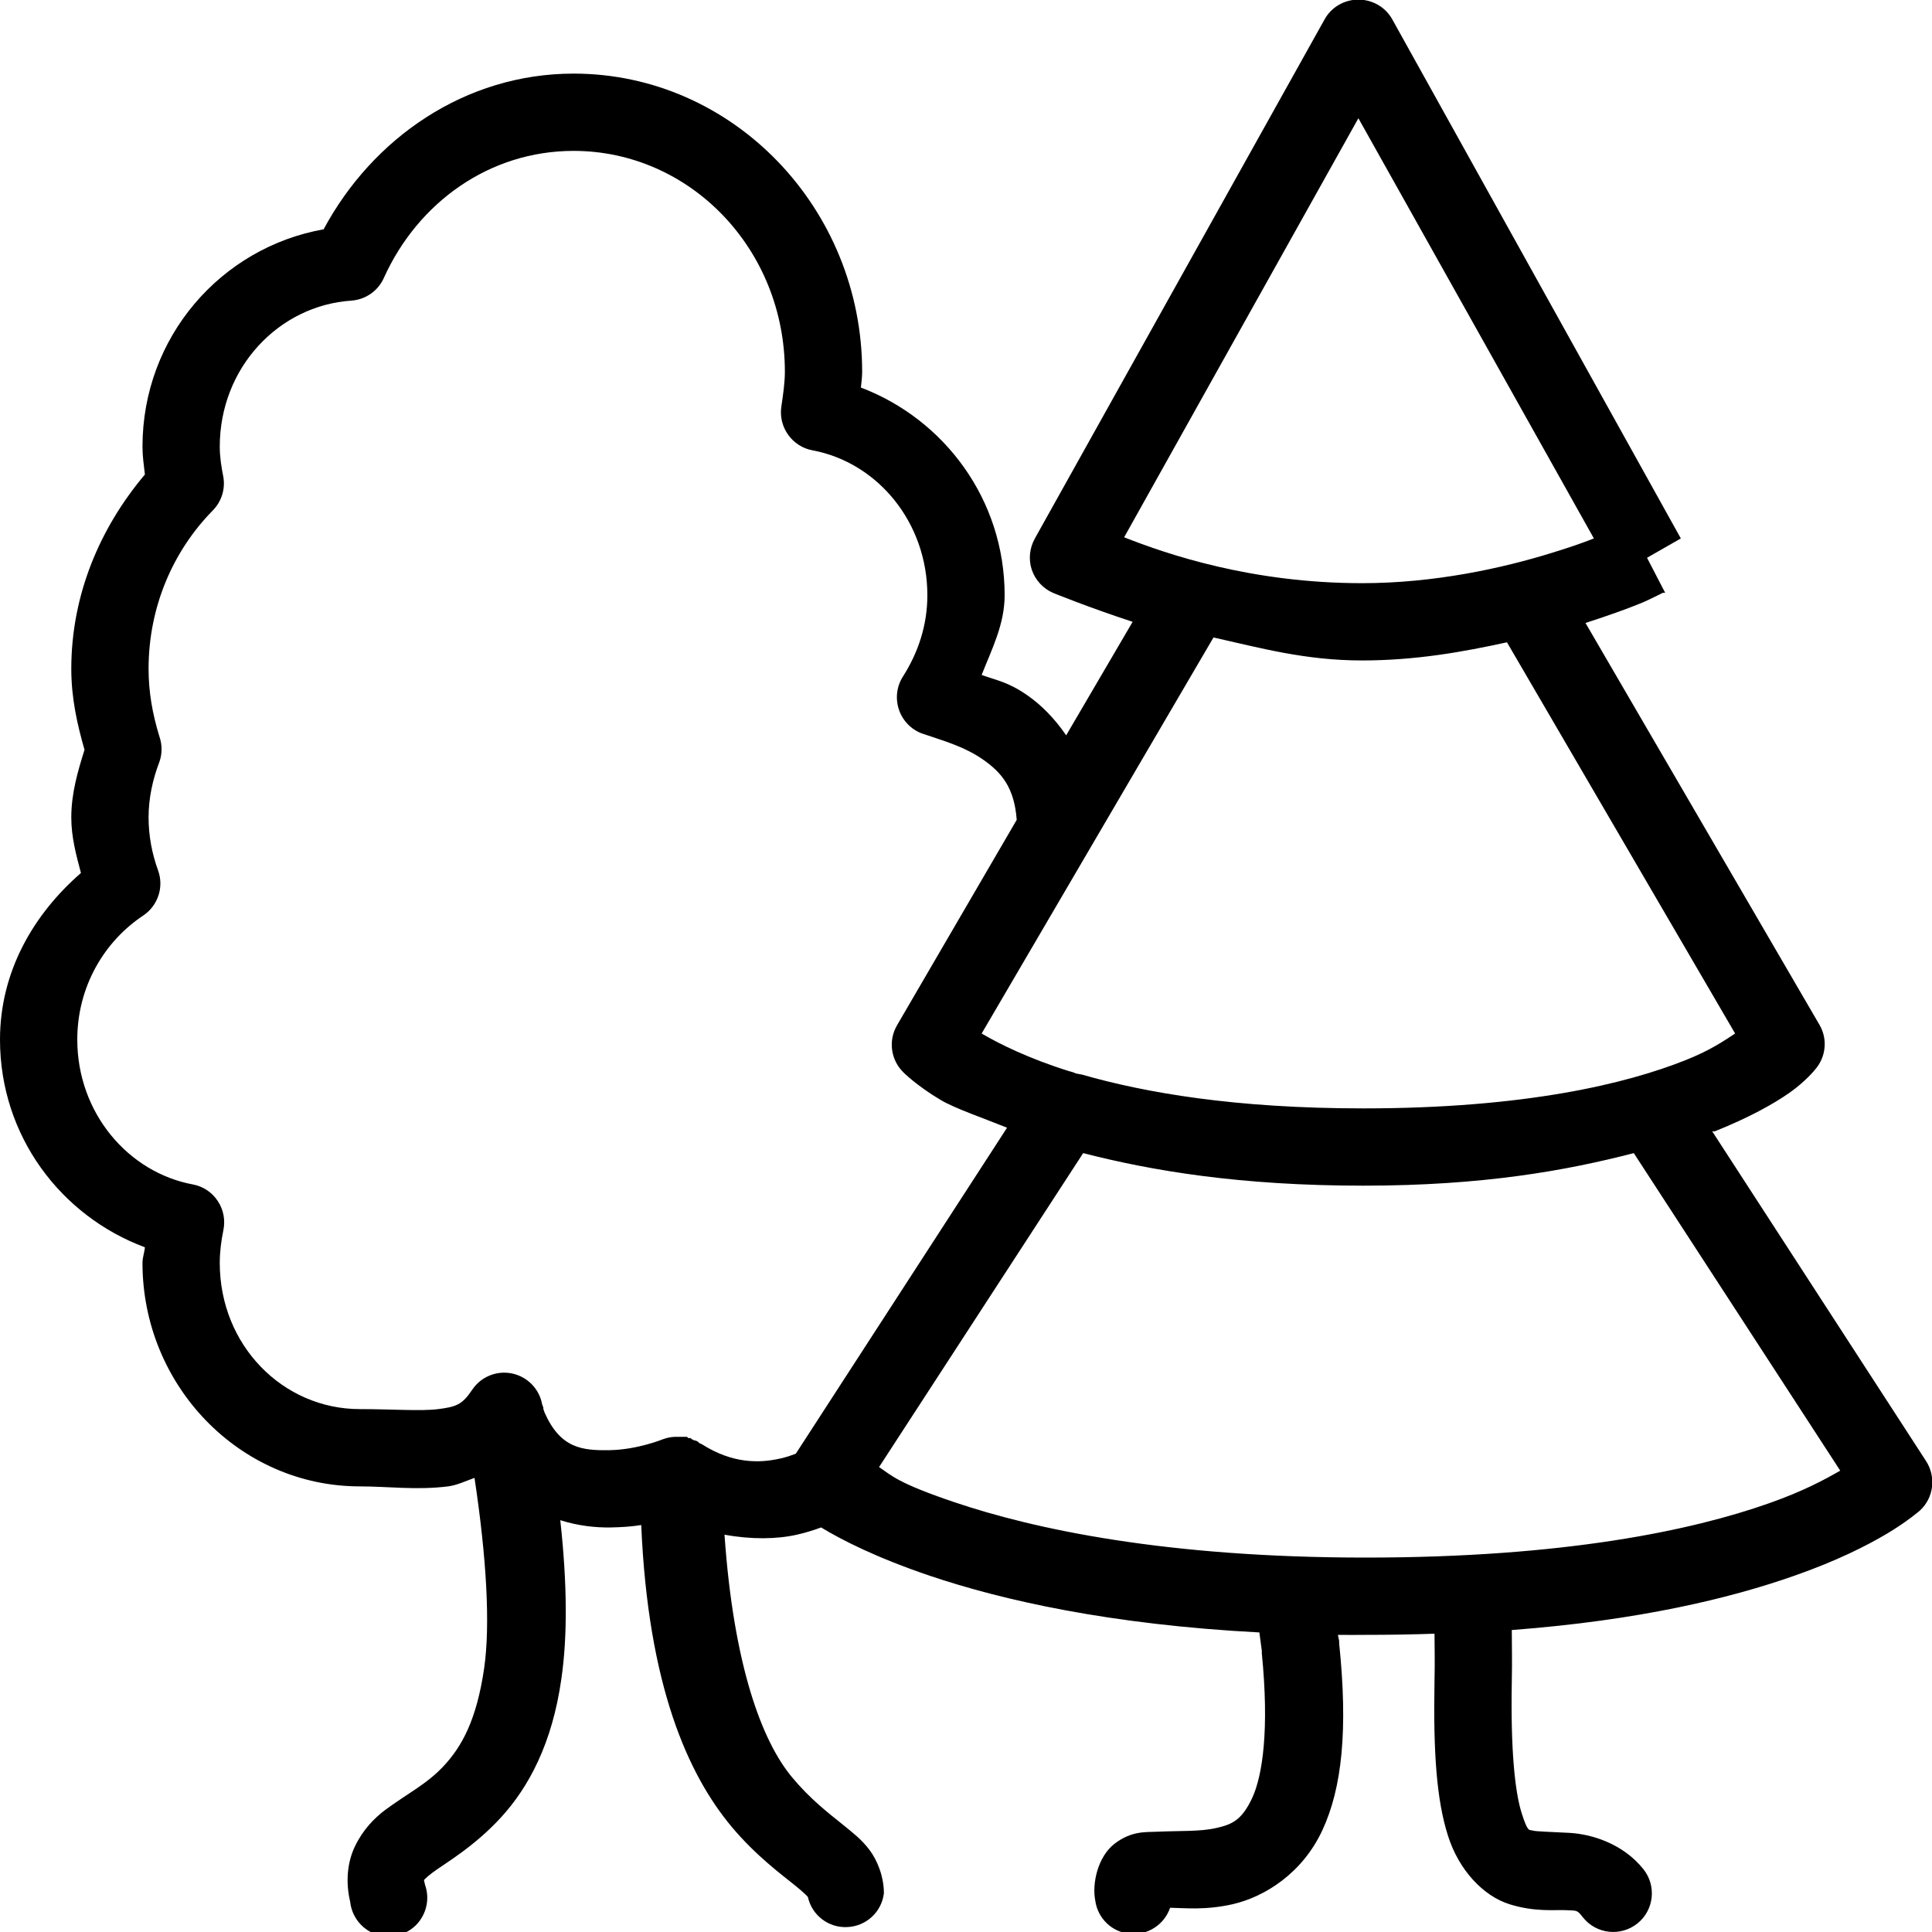 <svg xmlns="http://www.w3.org/2000/svg" width="20" height="20" viewBox="0 0 20 20" ><path d="M14.012 -0.001C13.886 0.015 13.775 0.088 13.713 0.199L10.713 5.574C10.658 5.673 10.645 5.79 10.681 5.898C10.717 6.004 10.797 6.092 10.9 6.137C10.9 6.137 11.269 6.288 11.725 6.437L11.037 7.612C10.919 7.44 10.781 7.299 10.637 7.199C10.438 7.06 10.322 7.045 10.162 6.987C10.266 6.721 10.4 6.465 10.4 6.162C10.4 5.171 9.775 4.34 8.912 4.012C8.917 3.957 8.925 3.909 8.925 3.849C8.925 2.157 7.589 0.762 5.938 0.762C4.814 0.762 3.856 1.431 3.35 2.374C2.289 2.562 1.475 3.488 1.475 4.624C1.475 4.723 1.489 4.817 1.5 4.912C1.041 5.456 0.738 6.149 0.738 6.924C0.738 7.228 0.8 7.501 0.875 7.762C0.805 7.984 0.738 8.213 0.738 8.462C0.738 8.667 0.789 8.853 0.838 9.037C0.348 9.463 0 10.056 0 10.762C0 11.759 0.63 12.588 1.5 12.912C1.495 12.968 1.475 13.017 1.475 13.074C1.475 14.343 2.481 15.387 3.725 15.387C4.014 15.387 4.314 15.428 4.638 15.387C4.728 15.376 4.819 15.332 4.912 15.299C5.039 16.139 5.075 16.823 5.013 17.262C4.934 17.812 4.777 18.081 4.6 18.274C4.423 18.468 4.211 18.57 3.987 18.737C3.875 18.821 3.758 18.94 3.675 19.112C3.592 19.284 3.578 19.49 3.625 19.687C3.641 19.84 3.744 19.971 3.889 20.023C4.034 20.074 4.197 20.037 4.306 19.929C4.414 19.82 4.452 19.657 4.4 19.512C4.383 19.443 4.389 19.457 4.388 19.462C4.386 19.467 4.408 19.437 4.475 19.387C4.609 19.287 4.906 19.12 5.188 18.812C5.469 18.504 5.717 18.054 5.812 17.374C5.875 16.937 5.872 16.393 5.8 15.737C5.984 15.795 6.162 15.815 6.325 15.812C6.434 15.81 6.542 15.803 6.638 15.787C6.709 17.448 7.12 18.368 7.575 18.912C7.825 19.21 8.089 19.404 8.238 19.524C8.312 19.585 8.352 19.623 8.363 19.637C8.405 19.828 8.578 19.959 8.772 19.949C8.967 19.94 9.127 19.793 9.15 19.599C9.15 19.429 9.084 19.26 9 19.149C8.916 19.038 8.825 18.971 8.738 18.899C8.561 18.757 8.384 18.62 8.2 18.399C7.886 18.024 7.594 17.238 7.5 15.887C7.777 15.938 8.042 15.934 8.25 15.887C8.345 15.865 8.425 15.84 8.5 15.812C8.716 15.943 9.075 16.126 9.625 16.312C10.38 16.567 11.492 16.818 13.037 16.899L13.062 17.087C13.064 17.098 13.061 17.101 13.062 17.112C13.141 17.906 13.07 18.379 12.963 18.612C12.853 18.846 12.752 18.887 12.588 18.924C12.423 18.962 12.211 18.951 11.975 18.962C11.856 18.967 11.711 18.953 11.537 19.087C11.364 19.221 11.303 19.499 11.338 19.674C11.363 19.859 11.511 20.001 11.695 20.018C11.88 20.037 12.053 19.924 12.113 19.749C12.261 19.751 12.475 19.777 12.762 19.712C13.094 19.635 13.481 19.392 13.688 18.949C13.894 18.507 13.955 17.904 13.863 17.012C13.863 17.004 13.863 16.995 13.863 16.987L13.85 16.924C13.947 16.926 14.039 16.924 14.137 16.924C14.387 16.924 14.62 16.92 14.85 16.912C14.85 17.059 14.855 17.185 14.85 17.399C14.836 18.152 14.873 18.635 14.988 18.999C15.102 19.363 15.358 19.628 15.625 19.712C15.892 19.796 16.097 19.768 16.212 19.774C16.328 19.781 16.322 19.767 16.387 19.849C16.525 20.023 16.778 20.049 16.95 19.912C17.123 19.774 17.15 19.521 17.012 19.349C16.795 19.079 16.469 18.987 16.25 18.974C16.031 18.962 15.895 18.96 15.863 18.949C15.83 18.939 15.816 18.974 15.75 18.762C15.684 18.549 15.637 18.124 15.65 17.412C15.655 17.182 15.65 17.038 15.65 16.874C16.969 16.774 17.913 16.545 18.575 16.312C19.02 16.156 19.328 15.999 19.538 15.874C19.747 15.749 19.875 15.637 19.875 15.637C20.019 15.504 20.044 15.287 19.938 15.124L17.725 11.712C17.731 11.71 17.744 11.713 17.75 11.712C18.109 11.568 18.358 11.429 18.525 11.312C18.692 11.195 18.788 11.074 18.788 11.074C18.902 10.946 18.922 10.76 18.837 10.612L16.413 6.449C16.633 6.378 16.841 6.304 16.975 6.249C17.056 6.217 17.119 6.182 17.163 6.162C17.184 6.153 17.2 6.143 17.212 6.137C17.219 6.134 17.222 6.138 17.225 6.137C17.228 6.135 17.238 6.137 17.238 6.137L17.05 5.774L17.4 5.574L14.412 0.199C14.333 0.057 14.173 -0.021 14.012 -0.001ZM14.062 1.224L16.5 5.574C16.372 5.624 16.248 5.667 16.062 5.724C15.552 5.882 14.85 6.037 14.1 6.037C12.95 6.037 12.073 5.734 11.637 5.562L14.062 1.224ZM5.938 1.562C7.139 1.562 8.125 2.573 8.125 3.849C8.125 3.956 8.108 4.078 8.088 4.212C8.058 4.424 8.202 4.624 8.412 4.662C9.081 4.787 9.6 5.404 9.6 6.162C9.6 6.476 9.503 6.757 9.35 6.999C9.281 7.104 9.266 7.234 9.308 7.353C9.35 7.47 9.444 7.562 9.562 7.599C9.744 7.662 9.975 7.723 10.175 7.862C10.367 7.996 10.5 8.151 10.525 8.487L9.287 10.612C9.194 10.77 9.22 10.97 9.35 11.099C9.35 11.099 9.488 11.239 9.738 11.387C9.884 11.474 10.183 11.576 10.425 11.674L8.238 15.049C8.186 15.068 8.144 15.084 8.075 15.099C7.858 15.148 7.581 15.152 7.263 14.949C7.255 14.945 7.245 14.943 7.237 14.937C7.233 14.932 7.23 14.929 7.225 14.924C7.217 14.92 7.208 14.915 7.2 14.912C7.195 14.912 7.192 14.912 7.188 14.912C7.18 14.907 7.17 14.902 7.162 14.899C7.158 14.895 7.155 14.892 7.15 14.887C7.142 14.887 7.133 14.887 7.125 14.887C7.12 14.882 7.117 14.879 7.112 14.874C7.105 14.874 7.095 14.874 7.088 14.874C7.083 14.874 7.08 14.874 7.075 14.874C7.067 14.874 7.058 14.874 7.05 14.874C7.037 14.874 7.025 14.874 7.013 14.874C6.975 14.873 6.938 14.877 6.9 14.887C6.888 14.89 6.875 14.895 6.862 14.899C6.862 14.899 6.6 15.007 6.312 15.012C6.025 15.017 5.802 14.993 5.638 14.624C5.634 14.612 5.63 14.599 5.625 14.587C5.625 14.582 5.625 14.579 5.625 14.574C5.622 14.56 5.616 14.551 5.612 14.537C5.583 14.377 5.459 14.251 5.3 14.218C5.141 14.185 4.978 14.252 4.888 14.387C4.784 14.542 4.723 14.563 4.537 14.587C4.352 14.61 4.066 14.587 3.725 14.587C2.93 14.587 2.275 13.928 2.275 13.074C2.275 12.963 2.289 12.849 2.312 12.737C2.334 12.632 2.314 12.523 2.255 12.434C2.197 12.345 2.105 12.282 2 12.262C1.328 12.139 0.8 11.521 0.8 10.762C0.8 10.212 1.081 9.742 1.488 9.474C1.636 9.371 1.698 9.182 1.637 9.012C1.573 8.837 1.538 8.651 1.538 8.462C1.538 8.262 1.581 8.067 1.65 7.887C1.68 7.803 1.68 7.709 1.65 7.624C1.578 7.39 1.538 7.162 1.538 6.924C1.538 6.279 1.794 5.701 2.2 5.287C2.292 5.195 2.334 5.065 2.312 4.937C2.292 4.837 2.275 4.731 2.275 4.624C2.275 3.806 2.886 3.162 3.638 3.112C3.786 3.101 3.916 3.01 3.975 2.874C4.328 2.095 5.067 1.562 5.938 1.562ZM12.562 6.599C13.045 6.707 13.512 6.837 14.1 6.837C14.656 6.837 15.148 6.748 15.6 6.649L17.962 10.699C17.844 10.776 17.705 10.873 17.45 10.974C16.842 11.217 15.794 11.474 14.113 11.474C12.784 11.474 11.855 11.312 11.2 11.124C11.183 11.12 11.155 11.117 11.137 11.112C11.114 11.101 11.088 11.093 11.062 11.087C10.644 10.956 10.341 10.804 10.162 10.699L12.562 6.599ZM11.213 11.937C11.928 12.121 12.842 12.274 14.113 12.274C15.358 12.274 16.216 12.117 16.913 11.937L19.05 15.224C18.886 15.318 18.672 15.435 18.312 15.562C17.519 15.842 16.198 16.124 14.137 16.124C12.077 16.124 10.706 15.831 9.875 15.549C9.289 15.351 9.23 15.274 9.1 15.187L11.213 11.937Z" /></svg>